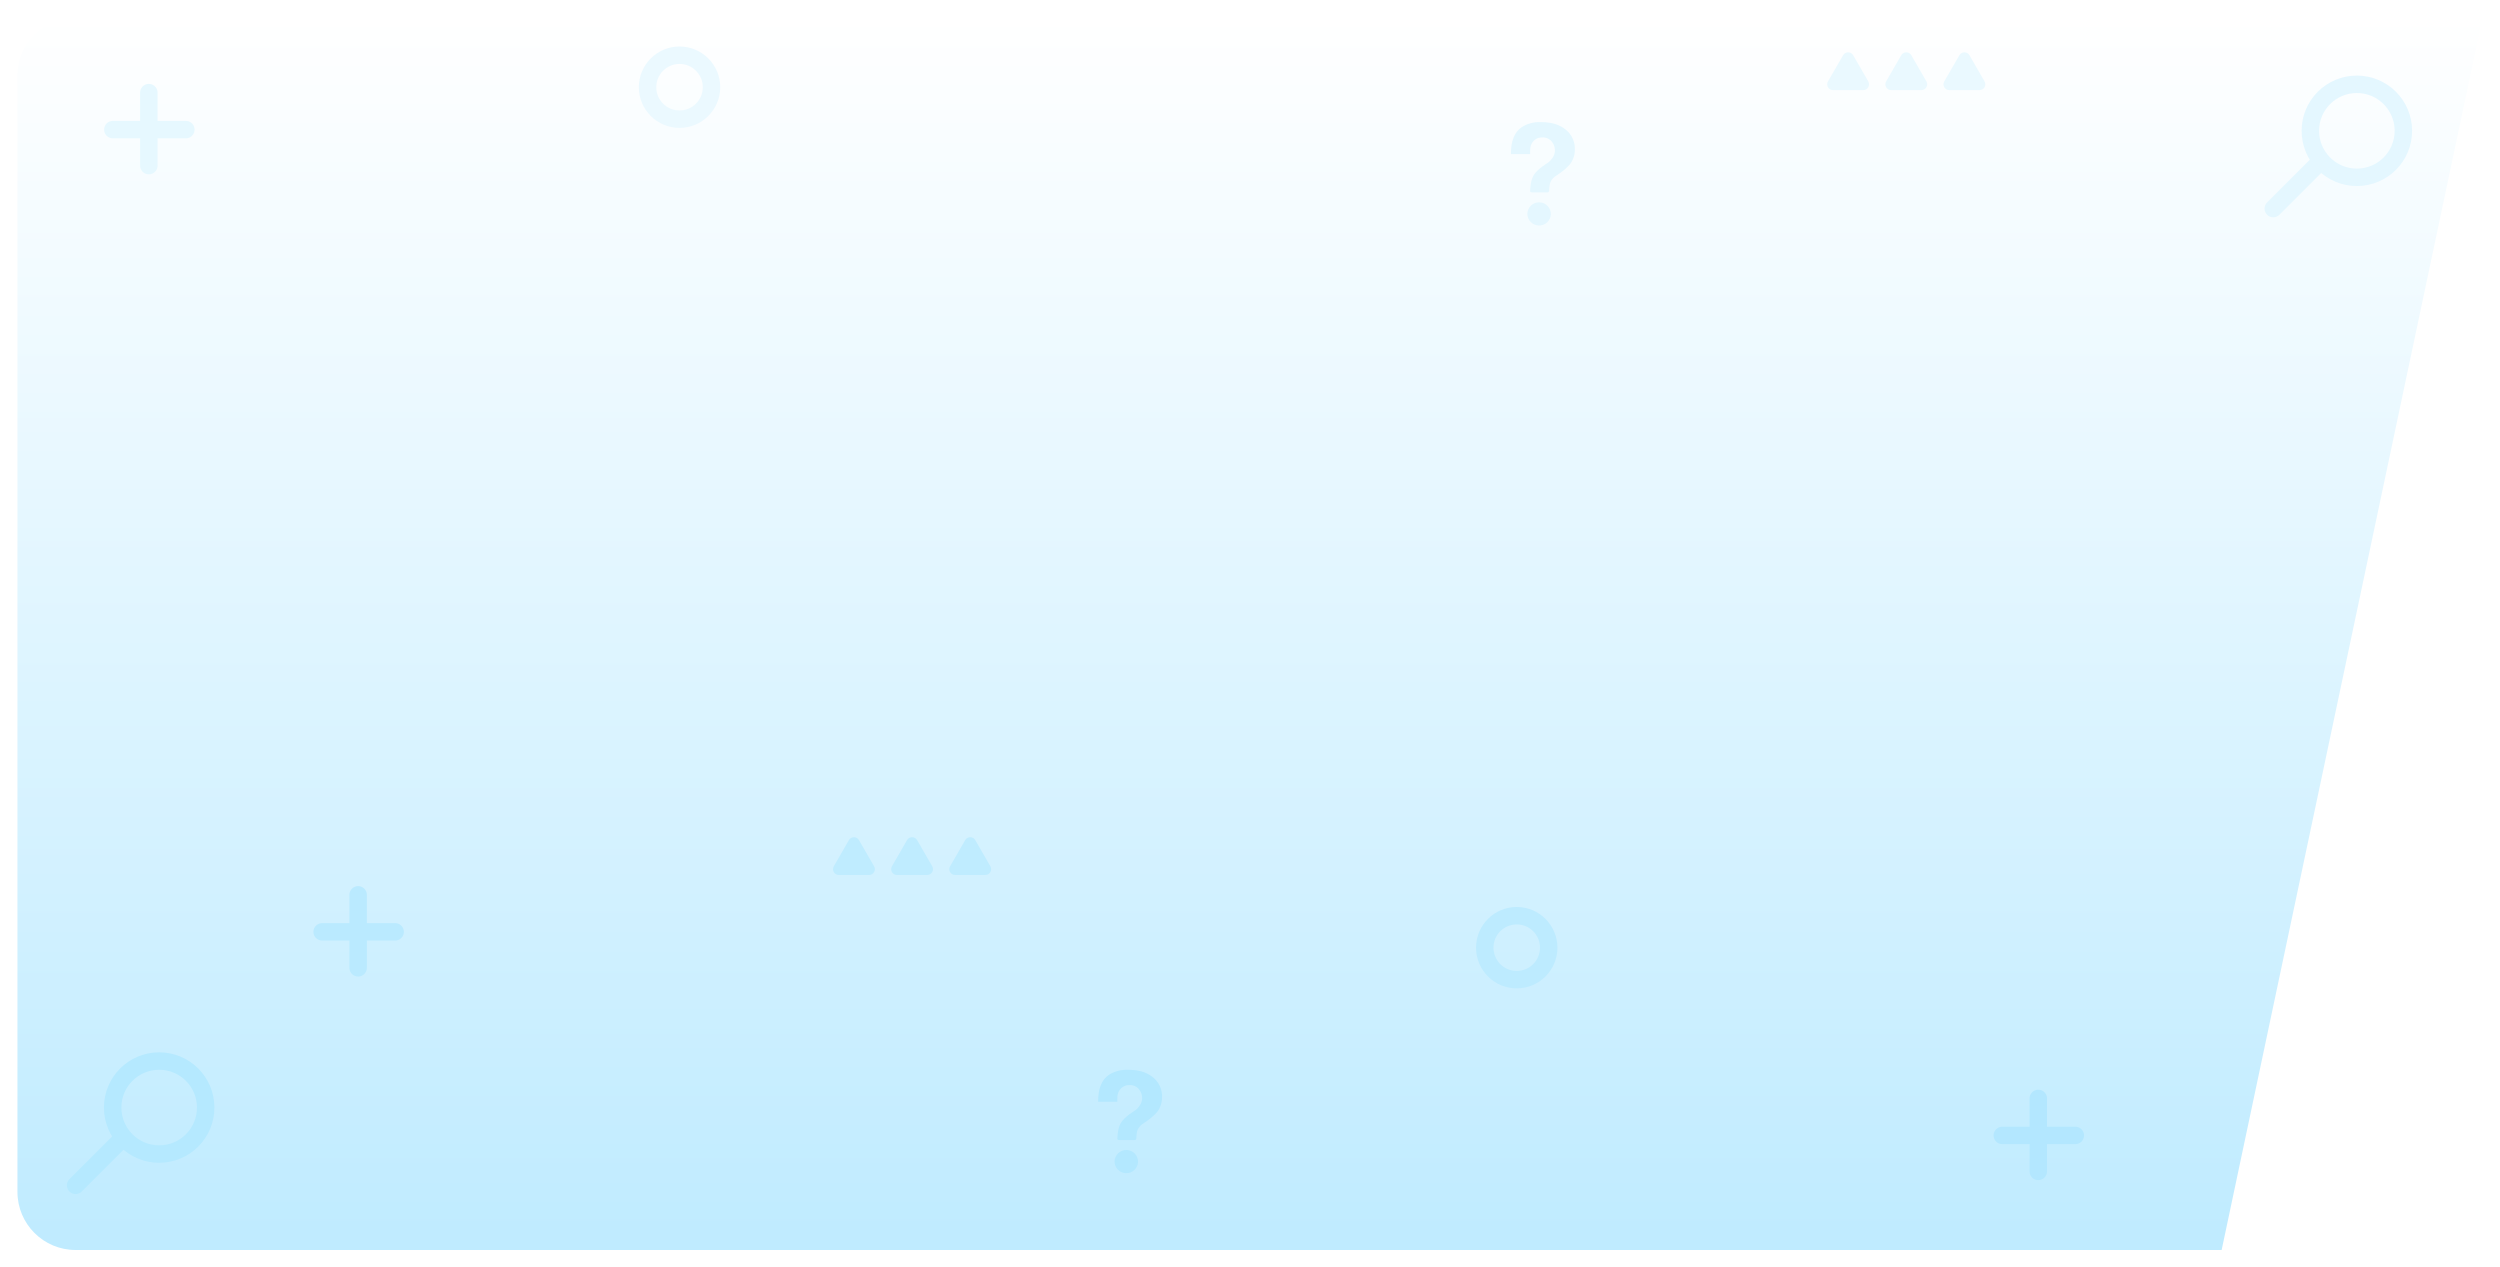<svg width="430" height="218" viewBox="0 0 430 218" fill="none" xmlns="http://www.w3.org/2000/svg">
<g filter="url(#filter0_d_2103_1767)">
<path d="M382.122 215L13 214.999C7.477 214.999 3 210.522 3 204.999V13C3 7.477 7.477 3 13 3H427L382.122 215Z" fill="url(#paint0_linear_2103_1767)"/>
</g>
<path d="M195.748 199.868C195.721 200.397 195.488 200.894 195.098 201.253C194.709 201.612 194.195 201.804 193.665 201.788C193.136 201.772 192.634 201.549 192.268 201.167C191.901 200.786 191.698 200.275 191.703 199.746C191.723 199.212 191.953 198.707 192.343 198.342C192.733 197.977 193.252 197.782 193.786 197.798C194.32 197.814 194.826 198.041 195.194 198.429C195.561 198.816 195.76 199.334 195.748 199.868Z" fill="#B3E8FF"/>
<path d="M199.053 191.228C198.541 191.808 197.963 192.325 197.329 192.769L196.439 193.379C196.04 193.672 195.743 194.083 195.591 194.553C195.503 194.971 195.455 195.396 195.448 195.822C195.446 195.86 195.437 195.897 195.421 195.931C195.404 195.966 195.381 195.996 195.352 196.021C195.324 196.046 195.29 196.064 195.254 196.076C195.218 196.087 195.18 196.091 195.142 196.087H192.489C192.211 196.087 192.177 195.924 192.184 195.843C192.225 194.716 192.387 193.786 192.856 193.04C193.487 192.036 195.265 190.977 195.265 190.977C195.515 190.795 195.732 190.572 195.91 190.319C196.229 189.937 196.418 189.464 196.452 188.968C196.472 188.41 196.297 187.862 195.957 187.419C195.755 187.151 195.489 186.939 195.182 186.803C194.876 186.668 194.539 186.613 194.206 186.645C193.854 186.637 193.507 186.727 193.203 186.905C192.899 187.082 192.649 187.339 192.482 187.649C192.122 188.219 192.184 188.891 192.184 189.502H188.879C188.879 187.194 189.483 185.722 190.758 184.854C191.729 184.249 192.86 183.953 194.002 184.006C195.685 184.006 197.023 184.318 198.203 185.214C198.752 185.627 199.192 186.169 199.483 186.792C199.774 187.414 199.908 188.099 199.873 188.785C199.871 189.667 199.583 190.524 199.053 191.228Z" fill="#B3E8FF"/>
<path d="M266.748 36.868C266.721 37.397 266.488 37.894 266.098 38.253C265.709 38.612 265.195 38.804 264.665 38.788C264.136 38.772 263.634 38.549 263.268 38.167C262.901 37.785 262.698 37.275 262.703 36.746C262.723 36.212 262.953 35.707 263.343 35.342C263.733 34.977 264.252 34.782 264.786 34.798C265.32 34.814 265.826 35.041 266.194 35.429C266.561 35.816 266.76 36.334 266.748 36.868Z" fill="#E4F7FF"/>
<path d="M270.053 28.228C269.541 28.808 268.963 29.325 268.329 29.769L267.439 30.379C267.04 30.672 266.743 31.083 266.591 31.553C266.503 31.971 266.455 32.396 266.448 32.822C266.446 32.86 266.437 32.897 266.421 32.931C266.404 32.966 266.381 32.996 266.352 33.021C266.324 33.045 266.29 33.064 266.254 33.076C266.218 33.087 266.18 33.091 266.142 33.087H263.489C263.211 33.087 263.177 32.924 263.184 32.843C263.225 31.716 263.387 30.787 263.856 30.04C264.487 29.035 266.265 27.977 266.265 27.977C266.515 27.795 266.732 27.572 266.91 27.319C267.229 26.937 267.418 26.464 267.452 25.968C267.472 25.41 267.297 24.862 266.957 24.419C266.755 24.151 266.489 23.939 266.182 23.803C265.876 23.668 265.539 23.613 265.206 23.645C264.854 23.637 264.507 23.727 264.203 23.905C263.899 24.082 263.649 24.339 263.482 24.649C263.122 25.219 263.184 25.891 263.184 26.502H259.879C259.879 24.194 260.483 22.722 261.758 21.854C262.729 21.249 263.86 20.953 265.002 21.006C266.685 21.006 268.023 21.318 269.203 22.214C269.752 22.627 270.192 23.169 270.483 23.792C270.774 24.414 270.908 25.099 270.873 25.785C270.871 26.667 270.583 27.524 270.053 28.228Z" fill="#E4F7FF"/>
<line x1="1.5" y1="-1.5" x2="14.056" y2="-1.5" transform="matrix(0 1 1 0 352.086 187.43)" stroke="#B3E7FF" stroke-width="3" stroke-linecap="round"/>
<line x1="356.951" y1="195.293" x2="344.395" y2="195.293" stroke="#B3E7FF" stroke-width="3" stroke-linecap="round"/>
<line x1="1.5" y1="-1.5" x2="14.056" y2="-1.5" transform="matrix(0 1 1 0 27.102 14.43)" stroke="#E6F8FF" stroke-width="3" stroke-linecap="round"/>
<line x1="31.965" y1="22.293" x2="19.409" y2="22.293" stroke="#E6F8FF" stroke-width="3" stroke-linecap="round"/>
<line x1="1.5" y1="-1.5" x2="14.056" y2="-1.5" transform="matrix(0 1 1 0 63.1 152.41)" stroke="#BAEAFF" stroke-width="3" stroke-linecap="round"/>
<line x1="67.965" y1="160.275" x2="55.408" y2="160.275" stroke="#BAEAFF" stroke-width="3" stroke-linecap="round"/>
<circle cx="7" cy="7" r="5.5" transform="matrix(-1 0 0 1 267.879 156)" stroke="#BDEBFF" stroke-width="3"/>
<circle cx="7" cy="7" r="5.5" transform="matrix(-1 0 0 1 123.879 8)" stroke="#EBF9FF" stroke-width="3"/>
<circle cx="9.5" cy="9.5" r="8" transform="matrix(-1 0 0 1 36.879 181)" stroke="#B5E9FF" stroke-width="3"/>
<path d="M14.061 204.939C13.475 205.525 12.525 205.525 11.94 204.939C11.354 204.354 11.354 203.404 11.94 202.818L13 203.879L14.061 204.939ZM20.879 196L21.94 197.061L14.061 204.939L13 203.879L11.94 202.818L19.818 194.939L20.879 196Z" fill="#B5E9FF"/>
<circle cx="9.5" cy="9.5" r="8" transform="matrix(-1 0 0 1 414.879 13)" stroke="#E4F7FF" stroke-width="3"/>
<path d="M392.061 36.939C391.475 37.525 390.525 37.525 389.94 36.939C389.354 36.354 389.354 35.404 389.94 34.818L391 35.879L392.061 36.939ZM398.879 28L399.94 29.061L392.061 36.939L391 35.879L389.94 34.818L397.818 26.939L398.879 28Z" fill="#E4F7FF"/>
<path d="M167.745 144.5C167.36 143.833 166.398 143.833 166.013 144.5L163.415 149C163.03 149.667 163.511 150.5 164.281 150.5H169.477C170.247 150.5 170.728 149.667 170.343 149L167.745 144.5Z" fill="#BFECFF"/>
<path d="M157.745 144.5C157.36 143.833 156.398 143.833 156.013 144.5L153.415 149C153.03 149.667 153.511 150.5 154.281 150.5H159.477C160.247 150.5 160.728 149.667 160.343 149L157.745 144.5Z" fill="#BFECFF"/>
<path d="M147.745 144.5C147.36 143.833 146.398 143.833 146.013 144.5L143.415 149C143.03 149.667 143.511 150.5 144.281 150.5H149.477C150.247 150.5 150.728 149.667 150.343 149L147.745 144.5Z" fill="#BFECFF"/>
<path d="M338.745 9.5C338.36 8.833 337.398 8.833 337.013 9.5L334.415 14C334.03 14.667 334.511 15.5 335.281 15.5H340.477C341.247 15.5 341.728 14.667 341.343 14L338.745 9.5Z" fill="#EAF9FF"/>
<path d="M328.745 9.5C328.36 8.833 327.398 8.833 327.013 9.5L324.415 14C324.03 14.667 324.511 15.5 325.281 15.5H330.477C331.247 15.5 331.728 14.667 331.343 14L328.745 9.5Z" fill="#EAF9FF"/>
<path d="M318.745 9.5C318.36 8.833 317.398 8.833 317.013 9.5L314.415 14C314.03 14.667 314.511 15.5 315.281 15.5H320.477C321.247 15.5 321.728 14.667 321.343 14L318.745 9.5Z" fill="#EAF9FF"/>
<defs>
<filter id="filter0_d_2103_1767" x="0" y="0" width="430" height="218" filterUnits="userSpaceOnUse" color-interpolation-filters="sRGB">
<feFlood flood-opacity="0" result="BackgroundImageFix"/>
<feColorMatrix in="SourceAlpha" type="matrix" values="0 0 0 0 0 0 0 0 0 0 0 0 0 0 0 0 0 0 127 0" result="hardAlpha"/>
<feOffset/>
<feGaussianBlur stdDeviation="1.5"/>
<feComposite in2="hardAlpha" operator="out"/>
<feColorMatrix type="matrix" values="0 0 0 0 0 0 0 0 0 0 0 0 0 0 0 0 0 0 0.059 0"/>
<feBlend mode="normal" in2="BackgroundImageFix" result="effect1_dropShadow_2103_1767"/>
<feBlend mode="normal" in="SourceGraphic" in2="effect1_dropShadow_2103_1767" result="shape"/>
</filter>
<linearGradient id="paint0_linear_2103_1767" x1="215" y1="3" x2="215" y2="215" gradientUnits="userSpaceOnUse">
<stop stop-color="white"/>
<stop offset="1" stop-color="#BFEBFF"/>
</linearGradient>
</defs>
</svg>
